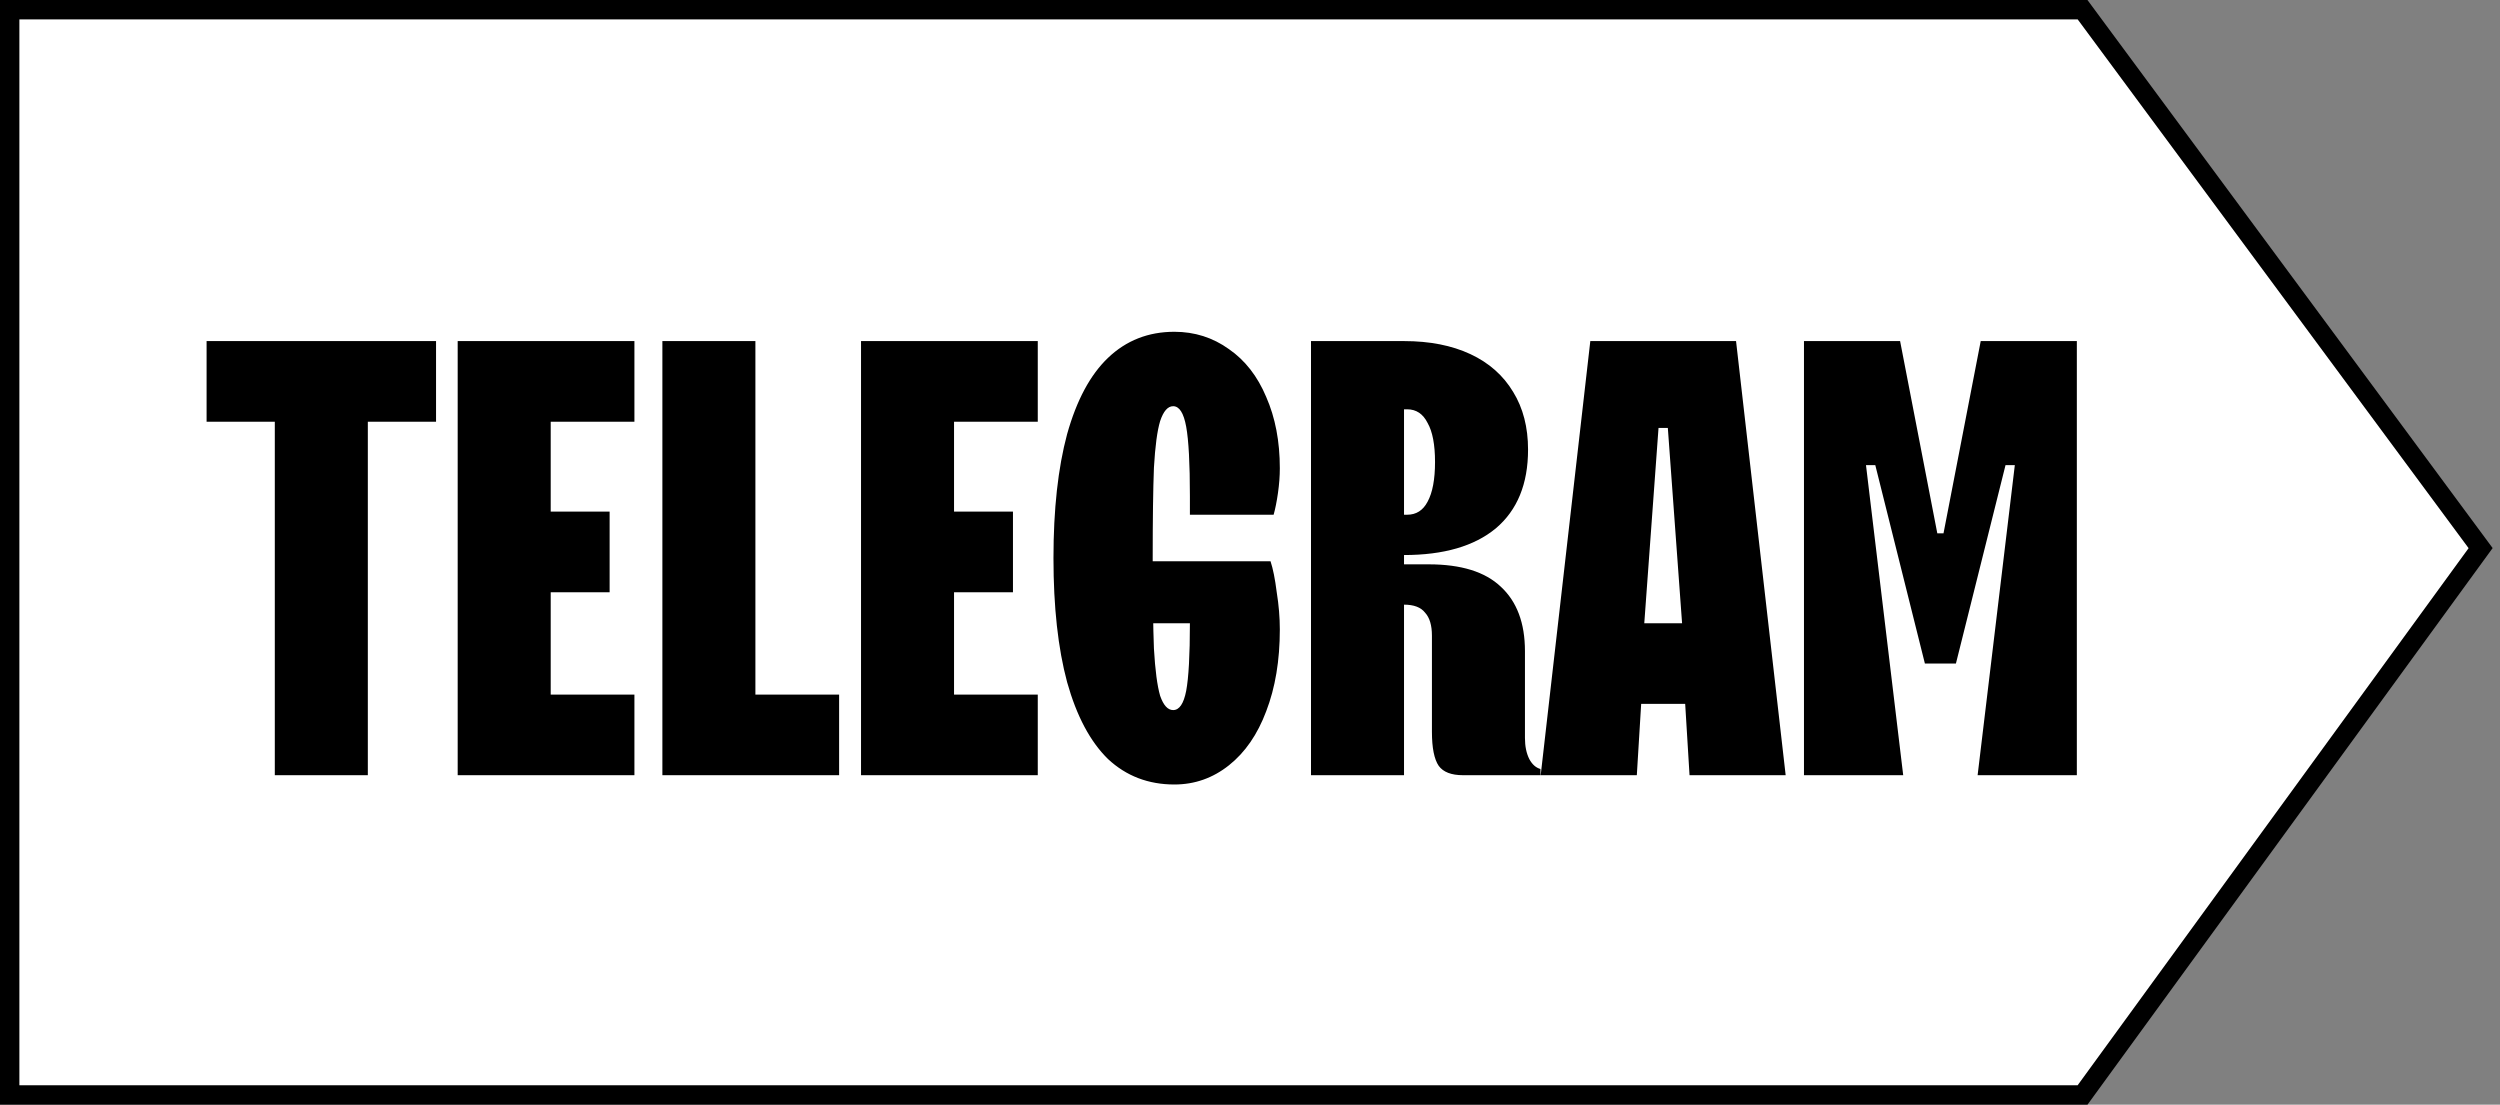 <svg width="258" height="114" viewBox="0 0 258 114" fill="none" xmlns="http://www.w3.org/2000/svg">
<rect x="0" y="0" width="258" height="114" fill="#808080" stroke="none"/>
<path d="M1 113V1H214.921L256 56.566L214.921 113H1Z" fill="white" stroke="black" stroke-width="2"/>
<path d="M28.36 80V43.52H21.32V35.2H45V43.52H37.96V80H28.36ZM47.233 80V35.2H65.472V43.52H56.833V52.8H62.913V61.12H56.833V71.68H65.472V80H47.233ZM68.358 80V35.2H77.957V71.68H86.597V80H68.358ZM88.858 80V35.2H107.098V43.52H98.457V52.8H104.538V61.12H98.457V71.68H107.098V80H88.858ZM121.198 80.96C118.51 80.96 116.227 80.085 114.35 78.336C112.515 76.544 111.107 73.899 110.126 70.4C109.187 66.901 108.718 62.635 108.718 57.6C108.718 52.565 109.187 48.299 110.126 44.8C111.107 41.301 112.515 38.677 114.35 36.928C116.227 35.136 118.51 34.24 121.198 34.24C123.288 34.24 125.166 34.837 126.83 36.032C128.494 37.184 129.774 38.827 130.67 40.96C131.608 43.093 132.078 45.547 132.078 48.32C132.078 49.131 132.014 49.984 131.886 50.88C131.758 51.776 131.608 52.523 131.438 53.12H122.798C122.798 52.779 122.798 52.437 122.798 52.096C122.798 51.755 122.798 51.456 122.798 51.2C122.798 47.829 122.67 45.44 122.414 44.032C122.158 42.624 121.71 41.92 121.07 41.92C120.515 41.92 120.067 42.432 119.726 43.456C119.427 44.437 119.214 46.037 119.086 48.256C119 50.475 118.958 53.589 118.958 57.6C118.958 61.611 119 64.725 119.086 66.944C119.214 69.163 119.427 70.784 119.726 71.808C120.067 72.789 120.515 73.28 121.07 73.28C121.71 73.28 122.158 72.619 122.414 71.296C122.67 69.931 122.798 67.605 122.798 64.32C122.798 64.149 122.798 63.979 122.798 63.808C122.798 63.637 122.798 63.467 122.798 63.296L123.374 64.32H116.654V57.92H131.118C131.374 58.688 131.587 59.755 131.758 61.12C131.971 62.443 132.078 63.723 132.078 64.96C132.078 68.16 131.608 70.976 130.67 73.408C129.774 75.797 128.494 77.653 126.83 78.976C125.166 80.299 123.288 80.96 121.198 80.96ZM135.295 80V35.2H144.895C147.54 35.2 149.823 35.648 151.743 36.544C153.663 37.44 155.135 38.741 156.159 40.448C157.183 42.112 157.695 44.096 157.695 46.4C157.695 49.941 156.586 52.651 154.367 54.528C152.148 56.363 148.991 57.28 144.895 57.28H143.935V53.12H145.215C146.154 53.12 146.858 52.672 147.327 51.776C147.839 50.837 148.095 49.472 148.095 47.68C148.095 45.888 147.839 44.544 147.327 43.648C146.858 42.709 146.154 42.24 145.215 42.24H144.895V80H135.295ZM150.975 80C149.78 80 148.948 79.68 148.479 79.04C148.01 78.357 147.775 77.184 147.775 75.52V65.6C147.775 64.533 147.54 63.744 147.071 63.232C146.644 62.677 145.919 62.4 144.895 62.4H143.935V58.24H147.455C150.783 58.24 153.258 59.008 154.879 60.544C156.543 62.08 157.375 64.299 157.375 67.2V76.16C157.375 77.013 157.524 77.739 157.823 78.336C158.122 78.891 158.506 79.232 158.975 79.36V80H150.975ZM159 80L164.12 35.2H179.16L184.28 80H174.36L173.848 71.616L173.656 65.216L172.12 44.16H171.16L169.624 65.216L169.432 71.616L168.92 80H159ZM168.344 72.64L168.664 64.32H174.616L174.936 72.64H168.344ZM186.17 80V35.2H196.09L199.93 55.04H200.57L204.41 35.2H214.33V80H204.09L207.93 48H206.97L201.85 68.48H198.65L193.53 48H192.57L196.41 80H186.17Z" fill="black"/>
</svg>

